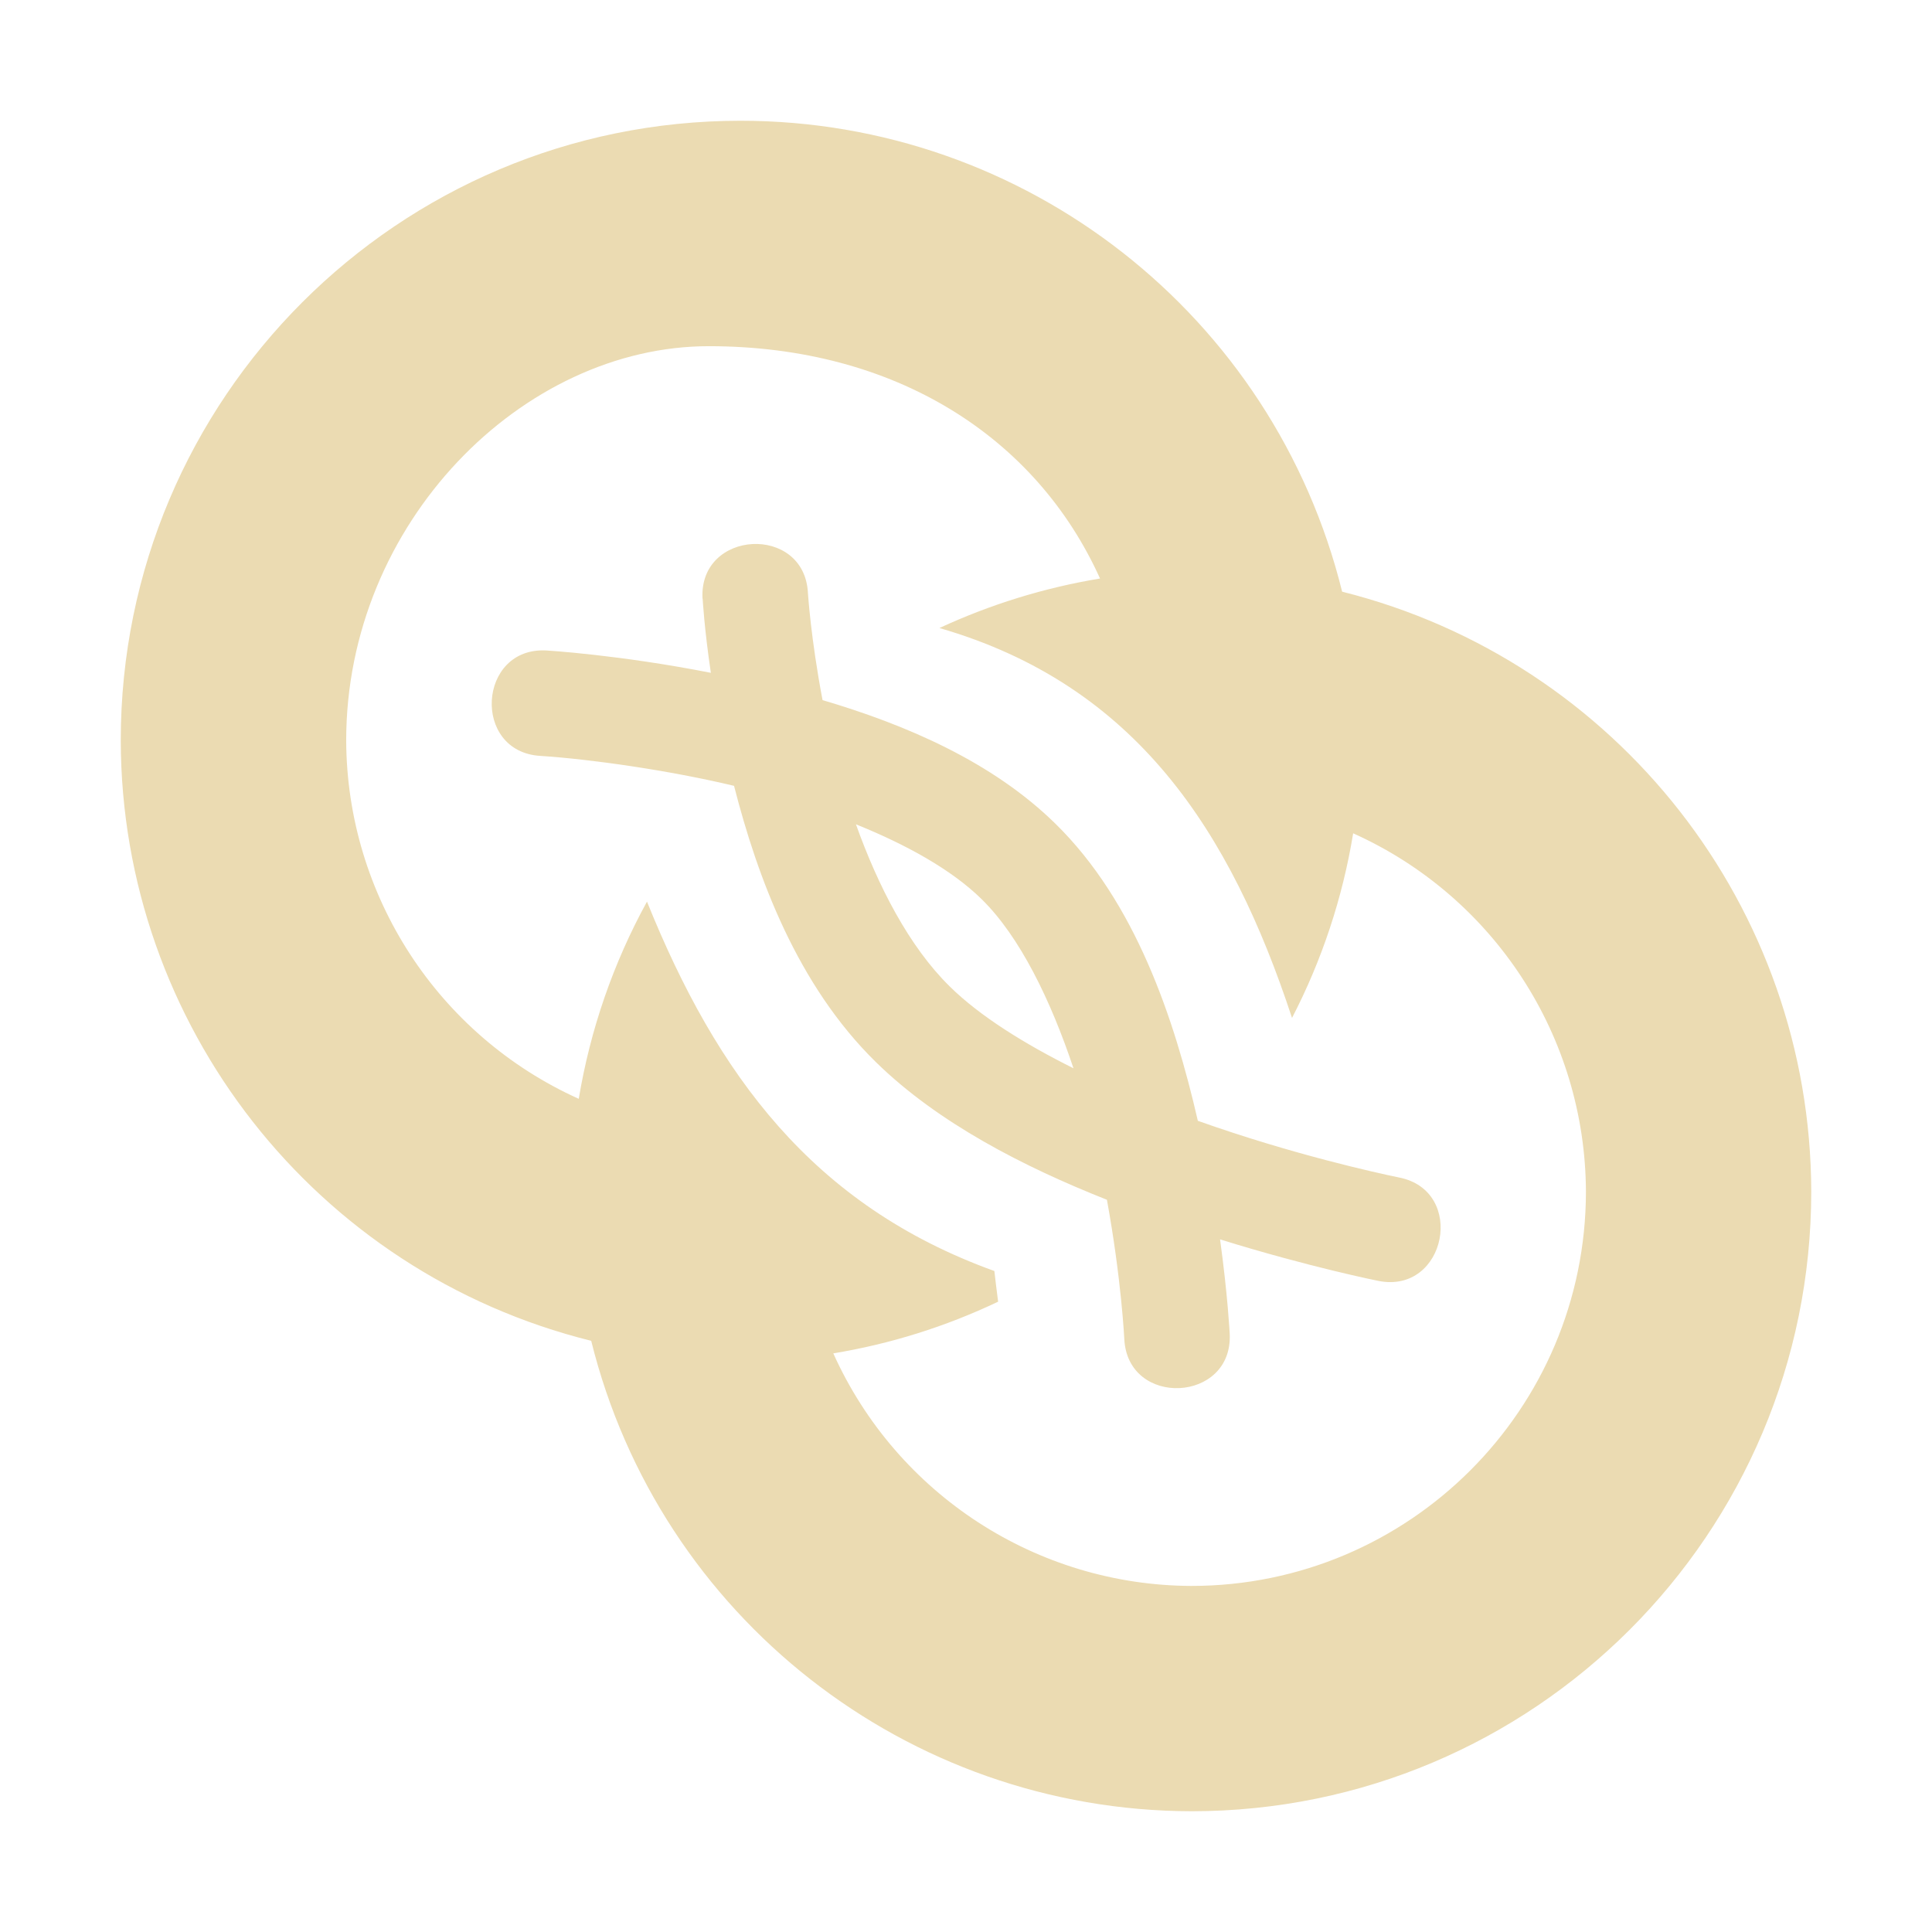<svg width="16" height="16" version="1.1" xmlns="http://www.w3.org/2000/svg">
  <defs>
    <style id="current-color-scheme" type="text/css">.ColorScheme-Text { color:#ebdbb2; } .ColorScheme-Highlight { color:#458588; }</style>
  </defs>
  <path class="ColorScheme-Text" d="m6.133 1c-2.835 1.03e-4 -5.133 2.298-5.133 5.133 0.005 2.354 1.611 4.404 3.896 4.971 0.567 2.285 2.616 3.891 4.971 3.896 2.835-1.04e-4 5.133-2.298 5.133-5.133-0.005-2.35-1.606-4.395-3.885-4.967-0.567-2.291-2.622-3.9-4.982-3.9zm-0.26 1.867c1.544 9.265e-4 2.709 0.754 3.237 1.924-0.46 0.076-0.907 0.214-1.33 0.41 1.631 0.472 2.412 1.686 2.92 3.229 0.248-0.479 0.419-0.995 0.506-1.527v-2e-3c1.169 0.525 1.923 1.685 1.928 2.967-7.6e-4 1.804-1.464 3.266-3.268 3.266-1.28-0.005-2.439-0.758-2.965-1.926 0.473-0.078 0.932-0.222 1.365-0.428-0.014-0.108-0.019-0.15-0.031-0.254-1.505-0.543-2.299-1.627-2.877-3.059-0.279 0.508-0.47 1.061-0.565 1.633-1.167-0.526-1.92-1.685-1.926-2.965-0.001-1.805 1.461-3.269 3.005-3.268zm-0.054 2.09s0.013 0.245 0.068 0.615c-0.763-0.15-1.361-0.185-1.361-0.185-0.57-0.032-0.621 0.839-0.051 0.873 0.418 0.027 1.069 0.12 1.604 0.248 0.194 0.758 0.523 1.65 1.176 2.289 0.515 0.504 1.223 0.866 1.912 1.139 0.12 0.656 0.144 1.154 0.144 1.154 0.029 0.569 0.9 0.527 0.873-0.043 0 0-0.016-0.319-0.08-0.783 0.74 0.23 1.312 0.344 1.312 0.344 0.562 0.111 0.73-0.749 0.168-0.857-0.18-0.037-0.882-0.191-1.664-0.469-0.194-0.843-0.515-1.81-1.18-2.461-0.523-0.513-1.237-0.819-1.928-1.023-0.098-0.515-0.121-0.887-0.121-0.887-0.029-0.572-0.905-0.525-0.873 0.047zm1.268 1.869c0.417 0.168 0.792 0.375 1.041 0.619 0.319 0.312 0.575 0.842 0.762 1.402-0.407-0.203-0.775-0.432-1.023-0.676-0.339-0.332-0.596-0.834-0.779-1.346z" fill="currentColor"/>
</svg>
